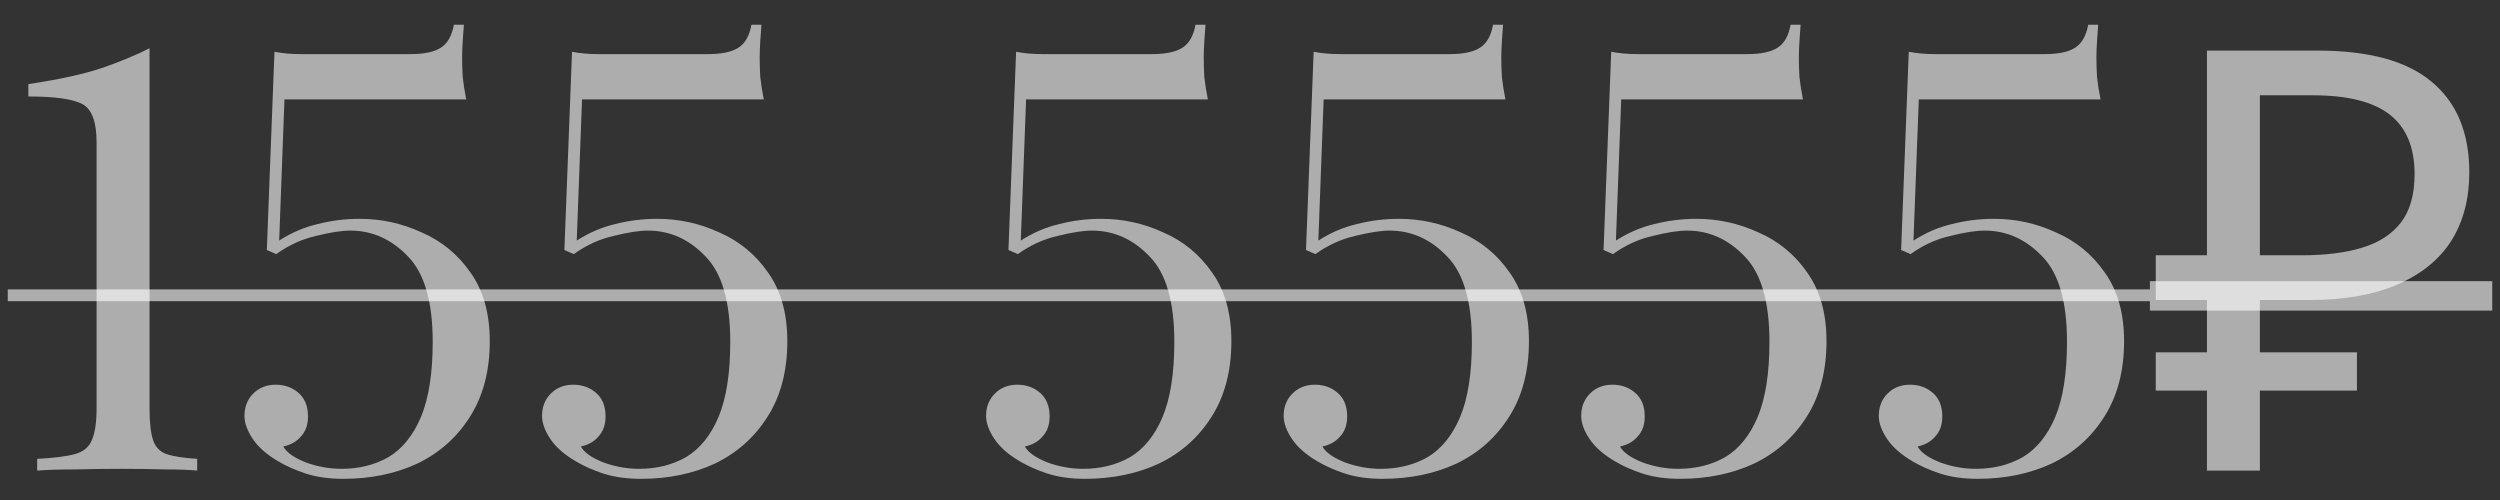 <?xml version="1.0" encoding="UTF-8"?> <svg xmlns="http://www.w3.org/2000/svg" width="85" height="17" viewBox="0 0 85 17" fill="none"><rect x="0" y="0" width="85" height="17" fill="#333333" stroke="none"/><path d="M5.084 1.64V13.88C5.084 14.36 5.124 14.72 5.204 14.96C5.284 15.2 5.437 15.36 5.664 15.44C5.904 15.52 6.25 15.573 6.704 15.6V16C6.424 15.973 6.057 15.96 5.604 15.96C5.15 15.947 4.664 15.94 4.144 15.94C3.61 15.94 3.084 15.947 2.564 15.96C2.044 15.96 1.61 15.973 1.264 16V15.6C1.824 15.573 2.25 15.52 2.544 15.44C2.837 15.36 3.03 15.2 3.124 14.96C3.23 14.72 3.284 14.36 3.284 13.88V4.84C3.284 4.147 3.124 3.713 2.804 3.54C2.484 3.367 1.87 3.28 0.964 3.28V2.86C2.03 2.7 2.877 2.513 3.504 2.3C4.144 2.073 4.67 1.853 5.084 1.64ZM15.772 0.84C15.759 0.987 15.745 1.173 15.732 1.4C15.719 1.613 15.712 1.8 15.712 1.96C15.712 2.16 15.719 2.38 15.732 2.62C15.759 2.86 15.799 3.113 15.852 3.38H9.672L9.492 8.18C9.905 7.913 10.339 7.727 10.792 7.62C11.259 7.5 11.739 7.44 12.232 7.44C12.965 7.44 13.665 7.593 14.332 7.9C15.012 8.193 15.565 8.647 15.992 9.26C16.432 9.873 16.652 10.653 16.652 11.6C16.652 12.613 16.425 13.473 15.972 14.18C15.532 14.873 14.939 15.4 14.192 15.76C13.445 16.107 12.605 16.28 11.672 16.28C11.192 16.28 10.765 16.22 10.392 16.1C10.032 15.98 9.719 15.84 9.452 15.68C9.065 15.453 8.779 15.2 8.592 14.92C8.405 14.64 8.312 14.38 8.312 14.14C8.312 13.833 8.412 13.58 8.612 13.38C8.812 13.18 9.065 13.08 9.372 13.08C9.679 13.08 9.939 13.173 10.152 13.36C10.365 13.547 10.472 13.813 10.472 14.16C10.472 14.44 10.392 14.667 10.232 14.84C10.085 15.013 9.885 15.127 9.632 15.18C9.739 15.38 9.992 15.56 10.392 15.72C10.792 15.867 11.199 15.94 11.612 15.94C12.212 15.94 12.745 15.807 13.212 15.54C13.679 15.26 14.045 14.807 14.312 14.18C14.579 13.54 14.712 12.687 14.712 11.62C14.712 10.26 14.432 9.293 13.872 8.72C13.312 8.133 12.659 7.84 11.912 7.84C11.619 7.84 11.232 7.9 10.752 8.02C10.272 8.127 9.819 8.333 9.392 8.64L9.072 8.5L9.332 1.76C9.599 1.813 9.899 1.84 10.232 1.84H13.952C14.419 1.84 14.765 1.767 14.992 1.62C15.219 1.473 15.365 1.213 15.432 0.84H15.772ZM25.889 0.84C25.876 0.987 25.863 1.173 25.849 1.4C25.836 1.613 25.829 1.8 25.829 1.96C25.829 2.16 25.836 2.38 25.849 2.62C25.876 2.86 25.916 3.113 25.969 3.38H19.789L19.609 8.18C20.023 7.913 20.456 7.727 20.909 7.62C21.376 7.5 21.856 7.44 22.349 7.44C23.083 7.44 23.783 7.593 24.449 7.9C25.129 8.193 25.683 8.647 26.109 9.26C26.549 9.873 26.769 10.653 26.769 11.6C26.769 12.613 26.543 13.473 26.089 14.18C25.649 14.873 25.056 15.4 24.309 15.76C23.563 16.107 22.723 16.28 21.789 16.28C21.309 16.28 20.883 16.22 20.509 16.1C20.149 15.98 19.836 15.84 19.569 15.68C19.183 15.453 18.896 15.2 18.709 14.92C18.523 14.64 18.429 14.38 18.429 14.14C18.429 13.833 18.529 13.58 18.729 13.38C18.929 13.18 19.183 13.08 19.489 13.08C19.796 13.08 20.056 13.173 20.269 13.36C20.483 13.547 20.589 13.813 20.589 14.16C20.589 14.44 20.509 14.667 20.349 14.84C20.203 15.013 20.003 15.127 19.749 15.18C19.856 15.38 20.109 15.56 20.509 15.72C20.909 15.867 21.316 15.94 21.729 15.94C22.329 15.94 22.863 15.807 23.329 15.54C23.796 15.26 24.163 14.807 24.429 14.18C24.696 13.54 24.829 12.687 24.829 11.62C24.829 10.26 24.549 9.293 23.989 8.72C23.429 8.133 22.776 7.84 22.029 7.84C21.736 7.84 21.349 7.9 20.869 8.02C20.389 8.127 19.936 8.333 19.509 8.64L19.189 8.5L19.449 1.76C19.716 1.813 20.016 1.84 20.349 1.84H24.069C24.536 1.84 24.883 1.767 25.109 1.62C25.336 1.473 25.483 1.213 25.549 0.84H25.889ZM40.987 0.84C40.974 0.987 40.96 1.173 40.947 1.4C40.934 1.613 40.927 1.8 40.927 1.96C40.927 2.16 40.934 2.38 40.947 2.62C40.974 2.86 41.014 3.113 41.067 3.38H34.887L34.707 8.18C35.12 7.913 35.554 7.727 36.007 7.62C36.474 7.5 36.954 7.44 37.447 7.44C38.18 7.44 38.88 7.593 39.547 7.9C40.227 8.193 40.78 8.647 41.207 9.26C41.647 9.873 41.867 10.653 41.867 11.6C41.867 12.613 41.64 13.473 41.187 14.18C40.747 14.873 40.154 15.4 39.407 15.76C38.66 16.107 37.82 16.28 36.887 16.28C36.407 16.28 35.98 16.22 35.607 16.1C35.247 15.98 34.934 15.84 34.667 15.68C34.28 15.453 33.994 15.2 33.807 14.92C33.62 14.64 33.527 14.38 33.527 14.14C33.527 13.833 33.627 13.58 33.827 13.38C34.027 13.18 34.28 13.08 34.587 13.08C34.894 13.08 35.154 13.173 35.367 13.36C35.58 13.547 35.687 13.813 35.687 14.16C35.687 14.44 35.607 14.667 35.447 14.84C35.3 15.013 35.1 15.127 34.847 15.18C34.954 15.38 35.207 15.56 35.607 15.72C36.007 15.867 36.414 15.94 36.827 15.94C37.427 15.94 37.96 15.807 38.427 15.54C38.894 15.26 39.26 14.807 39.527 14.18C39.794 13.54 39.927 12.687 39.927 11.62C39.927 10.26 39.647 9.293 39.087 8.72C38.527 8.133 37.874 7.84 37.127 7.84C36.834 7.84 36.447 7.9 35.967 8.02C35.487 8.127 35.034 8.333 34.607 8.64L34.287 8.5L34.547 1.76C34.814 1.813 35.114 1.84 35.447 1.84H39.167C39.634 1.84 39.98 1.767 40.207 1.62C40.434 1.473 40.58 1.213 40.647 0.84H40.987ZM51.104 0.84C51.091 0.987 51.078 1.173 51.064 1.4C51.051 1.613 51.044 1.8 51.044 1.96C51.044 2.16 51.051 2.38 51.064 2.62C51.091 2.86 51.131 3.113 51.184 3.38H45.004L44.824 8.18C45.237 7.913 45.671 7.727 46.124 7.62C46.591 7.5 47.071 7.44 47.564 7.44C48.297 7.44 48.998 7.593 49.664 7.9C50.344 8.193 50.898 8.647 51.324 9.26C51.764 9.873 51.984 10.653 51.984 11.6C51.984 12.613 51.758 13.473 51.304 14.18C50.864 14.873 50.271 15.4 49.524 15.76C48.778 16.107 47.938 16.28 47.004 16.28C46.524 16.28 46.097 16.22 45.724 16.1C45.364 15.98 45.051 15.84 44.784 15.68C44.398 15.453 44.111 15.2 43.924 14.92C43.737 14.64 43.644 14.38 43.644 14.14C43.644 13.833 43.744 13.58 43.944 13.38C44.144 13.18 44.398 13.08 44.704 13.08C45.011 13.08 45.271 13.173 45.484 13.36C45.697 13.547 45.804 13.813 45.804 14.16C45.804 14.44 45.724 14.667 45.564 14.84C45.417 15.013 45.218 15.127 44.964 15.18C45.071 15.38 45.324 15.56 45.724 15.72C46.124 15.867 46.531 15.94 46.944 15.94C47.544 15.94 48.078 15.807 48.544 15.54C49.011 15.26 49.377 14.807 49.644 14.18C49.911 13.54 50.044 12.687 50.044 11.62C50.044 10.26 49.764 9.293 49.204 8.72C48.644 8.133 47.991 7.84 47.244 7.84C46.951 7.84 46.564 7.9 46.084 8.02C45.604 8.127 45.151 8.333 44.724 8.64L44.404 8.5L44.664 1.76C44.931 1.813 45.231 1.84 45.564 1.84H49.284C49.751 1.84 50.097 1.767 50.324 1.62C50.551 1.473 50.697 1.213 50.764 0.84H51.104ZM61.221 0.84C61.208 0.987 61.195 1.173 61.181 1.4C61.168 1.613 61.161 1.8 61.161 1.96C61.161 2.16 61.168 2.38 61.181 2.62C61.208 2.86 61.248 3.113 61.301 3.38H55.121L54.941 8.18C55.355 7.913 55.788 7.727 56.241 7.62C56.708 7.5 57.188 7.44 57.681 7.44C58.415 7.44 59.115 7.593 59.781 7.9C60.461 8.193 61.015 8.647 61.441 9.26C61.881 9.873 62.101 10.653 62.101 11.6C62.101 12.613 61.875 13.473 61.421 14.18C60.981 14.873 60.388 15.4 59.641 15.76C58.895 16.107 58.055 16.28 57.121 16.28C56.641 16.28 56.215 16.22 55.841 16.1C55.481 15.98 55.168 15.84 54.901 15.68C54.515 15.453 54.228 15.2 54.041 14.92C53.855 14.64 53.761 14.38 53.761 14.14C53.761 13.833 53.861 13.58 54.061 13.38C54.261 13.18 54.515 13.08 54.821 13.08C55.128 13.08 55.388 13.173 55.601 13.36C55.815 13.547 55.921 13.813 55.921 14.16C55.921 14.44 55.841 14.667 55.681 14.84C55.535 15.013 55.335 15.127 55.081 15.18C55.188 15.38 55.441 15.56 55.841 15.72C56.241 15.867 56.648 15.94 57.061 15.94C57.661 15.94 58.195 15.807 58.661 15.54C59.128 15.26 59.495 14.807 59.761 14.18C60.028 13.54 60.161 12.687 60.161 11.62C60.161 10.26 59.881 9.293 59.321 8.72C58.761 8.133 58.108 7.84 57.361 7.84C57.068 7.84 56.681 7.9 56.201 8.02C55.721 8.127 55.268 8.333 54.841 8.64L54.521 8.5L54.781 1.76C55.048 1.813 55.348 1.84 55.681 1.84H59.401C59.868 1.84 60.215 1.767 60.441 1.62C60.668 1.473 60.815 1.213 60.881 0.84H61.221ZM71.338 0.84C71.325 0.987 71.312 1.173 71.299 1.4C71.285 1.613 71.278 1.8 71.278 1.96C71.278 2.16 71.285 2.38 71.299 2.62C71.325 2.86 71.365 3.113 71.418 3.38H65.239L65.058 8.18C65.472 7.913 65.905 7.727 66.359 7.62C66.825 7.5 67.305 7.44 67.799 7.44C68.532 7.44 69.232 7.593 69.898 7.9C70.579 8.193 71.132 8.647 71.558 9.26C71.999 9.873 72.219 10.653 72.219 11.6C72.219 12.613 71.992 13.473 71.538 14.18C71.099 14.873 70.505 15.4 69.758 15.76C69.012 16.107 68.172 16.28 67.239 16.28C66.758 16.28 66.332 16.22 65.959 16.1C65.599 15.98 65.285 15.84 65.019 15.68C64.632 15.453 64.345 15.2 64.159 14.92C63.972 14.64 63.879 14.38 63.879 14.14C63.879 13.833 63.978 13.58 64.178 13.38C64.379 13.18 64.632 13.08 64.939 13.08C65.245 13.08 65.505 13.173 65.719 13.36C65.932 13.547 66.038 13.813 66.038 14.16C66.038 14.44 65.959 14.667 65.799 14.84C65.652 15.013 65.452 15.127 65.198 15.18C65.305 15.38 65.558 15.56 65.959 15.72C66.359 15.867 66.765 15.94 67.178 15.94C67.778 15.94 68.312 15.807 68.778 15.54C69.245 15.26 69.612 14.807 69.879 14.18C70.145 13.54 70.278 12.687 70.278 11.62C70.278 10.26 69.999 9.293 69.439 8.72C68.879 8.133 68.225 7.84 67.478 7.84C67.185 7.84 66.799 7.9 66.319 8.02C65.838 8.127 65.385 8.333 64.959 8.64L64.638 8.5L64.898 1.76C65.165 1.813 65.465 1.84 65.799 1.84H69.519C69.985 1.84 70.332 1.767 70.558 1.62C70.785 1.473 70.932 1.213 70.999 0.84H71.338ZM75.036 16V1.72H78.796C80.542 1.72 81.836 2.073 82.676 2.78C83.529 3.487 83.956 4.513 83.956 5.86C83.956 6.767 83.749 7.547 83.336 8.2C82.922 8.84 82.309 9.333 81.496 9.68C80.696 10.027 79.702 10.2 78.516 10.2H76.836V16H75.036ZM73.296 13.28V11.98H80.136V13.28H73.296ZM73.296 10.2V8.68H77.876V10.2H73.296ZM78.256 8.68C79.069 8.68 79.756 8.593 80.316 8.42C80.889 8.247 81.329 7.96 81.636 7.56C81.942 7.16 82.096 6.613 82.096 5.92C82.096 5.013 81.816 4.34 81.256 3.9C80.696 3.46 79.822 3.24 78.636 3.24H76.836V8.68H78.256Z" fill="white" fill-opacity="0.6"></path><path d="M0.264 9.84H73.096V10.24H0.264V9.84ZM73.096 9.56H84.736V10.56H73.096V9.56Z" fill="white" fill-opacity="0.6"></path></svg> 